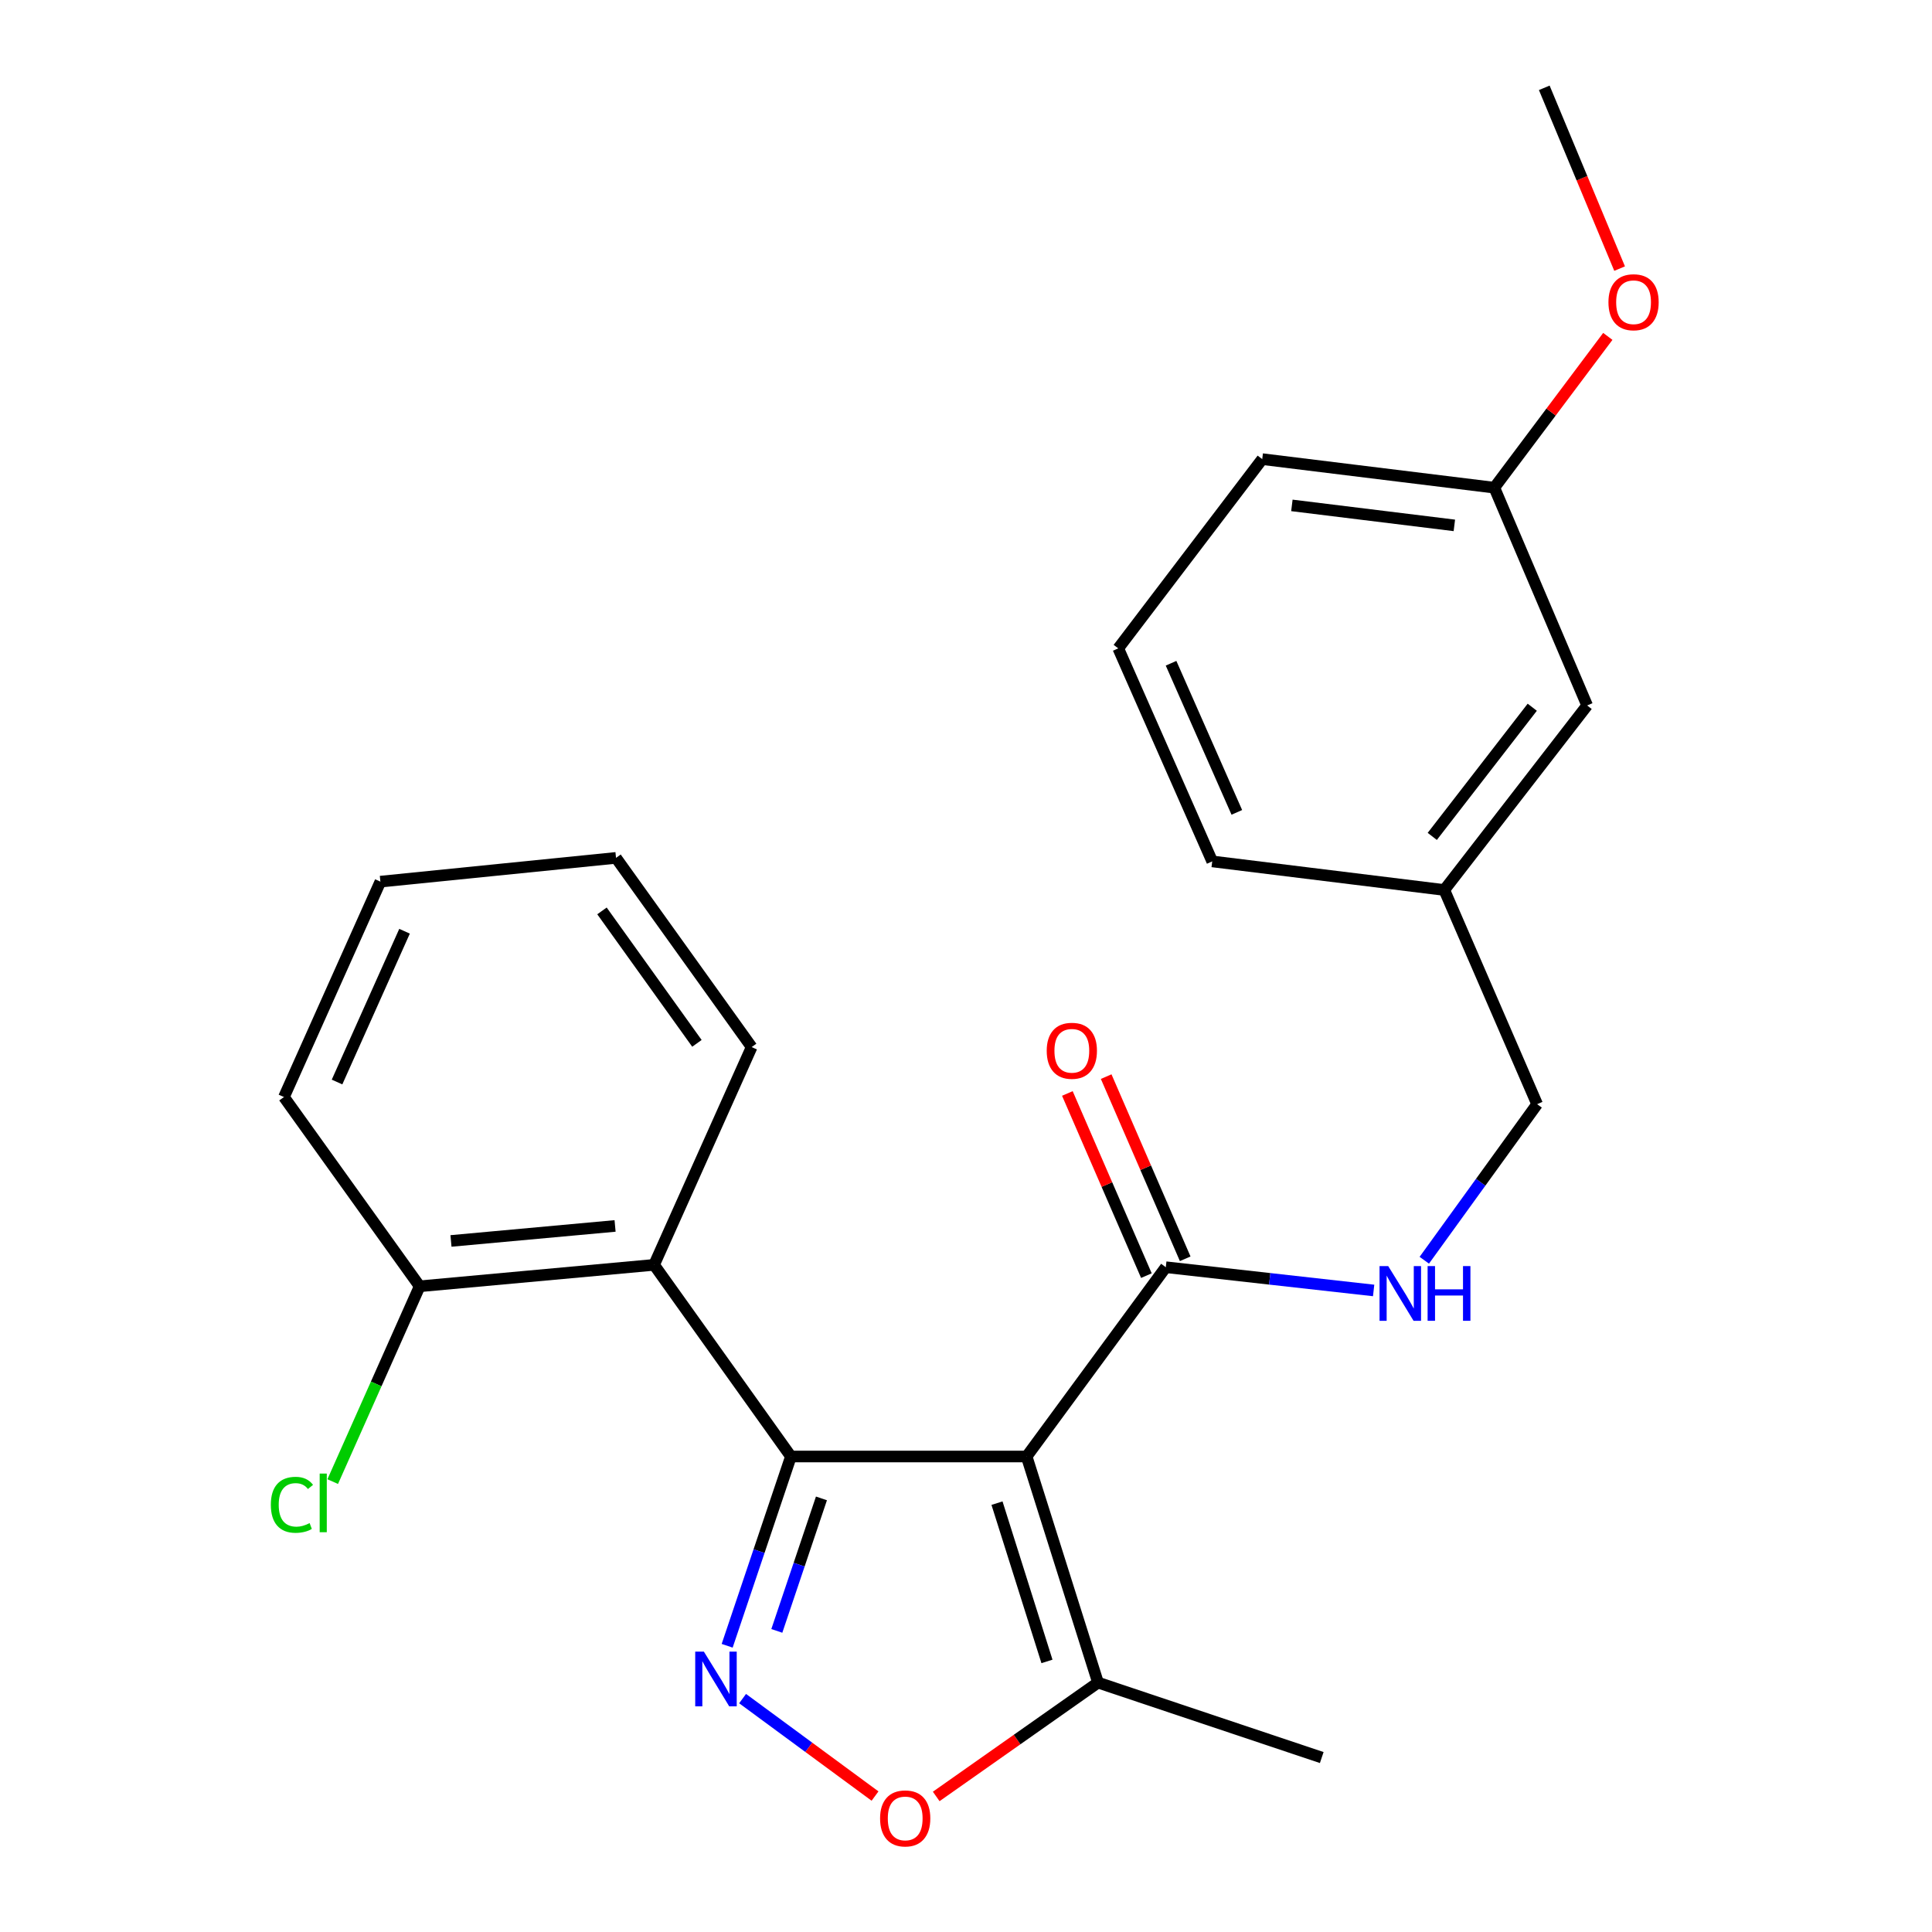 <?xml version='1.0' encoding='iso-8859-1'?>
<svg version='1.1' baseProfile='full'
              xmlns='http://www.w3.org/2000/svg'
                      xmlns:rdkit='http://www.rdkit.org/xml'
                      xmlns:xlink='http://www.w3.org/1999/xlink'
                  xml:space='preserve'
width='1000px' height='1000px' viewBox='0 0 1000 1000'>
<!-- END OF HEADER -->
<rect style='opacity:1.0;fill:#FFFFFF;stroke:none' width='1000' height='1000' x='0' y='0'> </rect>
<path class='bond-0' d='M 409.381,753.883 L 531.386,753.883' style='fill:none;fill-rule:evenodd;stroke:#000000;stroke-width:6px;stroke-linecap:butt;stroke-linejoin:miter;stroke-opacity:1' />
<path class='bond-1' d='M 409.381,753.883 L 392.88,802.868' style='fill:none;fill-rule:evenodd;stroke:#000000;stroke-width:6px;stroke-linecap:butt;stroke-linejoin:miter;stroke-opacity:1' />
<path class='bond-1' d='M 392.88,802.868 L 376.379,851.853' style='fill:none;fill-rule:evenodd;stroke:#0000FF;stroke-width:6px;stroke-linecap:butt;stroke-linejoin:miter;stroke-opacity:1' />
<path class='bond-1' d='M 425.182,775.569 L 413.632,809.858' style='fill:none;fill-rule:evenodd;stroke:#000000;stroke-width:6px;stroke-linecap:butt;stroke-linejoin:miter;stroke-opacity:1' />
<path class='bond-1' d='M 413.632,809.858 L 402.081,844.148' style='fill:none;fill-rule:evenodd;stroke:#0000FF;stroke-width:6px;stroke-linecap:butt;stroke-linejoin:miter;stroke-opacity:1' />
<path class='bond-2' d='M 409.381,753.883 L 338.555,654.688' style='fill:none;fill-rule:evenodd;stroke:#000000;stroke-width:6px;stroke-linecap:butt;stroke-linejoin:miter;stroke-opacity:1' />
<path class='bond-4' d='M 531.386,753.883 L 603.416,655.905' style='fill:none;fill-rule:evenodd;stroke:#000000;stroke-width:6px;stroke-linecap:butt;stroke-linejoin:miter;stroke-opacity:1' />
<path class='bond-5' d='M 531.386,753.883 L 568.332,870.913' style='fill:none;fill-rule:evenodd;stroke:#000000;stroke-width:6px;stroke-linecap:butt;stroke-linejoin:miter;stroke-opacity:1' />
<path class='bond-5' d='M 516.046,778.03 L 541.908,859.95' style='fill:none;fill-rule:evenodd;stroke:#000000;stroke-width:6px;stroke-linecap:butt;stroke-linejoin:miter;stroke-opacity:1' />
<path class='bond-3' d='M 384.366,879.193 L 418.641,904.417' style='fill:none;fill-rule:evenodd;stroke:#0000FF;stroke-width:6px;stroke-linecap:butt;stroke-linejoin:miter;stroke-opacity:1' />
<path class='bond-3' d='M 418.641,904.417 L 452.916,929.64' style='fill:none;fill-rule:evenodd;stroke:#FF0000;stroke-width:6px;stroke-linecap:butt;stroke-linejoin:miter;stroke-opacity:1' />
<path class='bond-7' d='M 338.555,654.688 L 217.219,665.783' style='fill:none;fill-rule:evenodd;stroke:#000000;stroke-width:6px;stroke-linecap:butt;stroke-linejoin:miter;stroke-opacity:1' />
<path class='bond-7' d='M 318.361,634.546 L 233.426,642.312' style='fill:none;fill-rule:evenodd;stroke:#000000;stroke-width:6px;stroke-linecap:butt;stroke-linejoin:miter;stroke-opacity:1' />
<path class='bond-14' d='M 338.555,654.688 L 389.053,541.965' style='fill:none;fill-rule:evenodd;stroke:#000000;stroke-width:6px;stroke-linecap:butt;stroke-linejoin:miter;stroke-opacity:1' />
<path class='bond-24' d='M 484.579,929.838 L 526.455,900.375' style='fill:none;fill-rule:evenodd;stroke:#FF0000;stroke-width:6px;stroke-linecap:butt;stroke-linejoin:miter;stroke-opacity:1' />
<path class='bond-24' d='M 526.455,900.375 L 568.332,870.913' style='fill:none;fill-rule:evenodd;stroke:#000000;stroke-width:6px;stroke-linecap:butt;stroke-linejoin:miter;stroke-opacity:1' />
<path class='bond-6' d='M 603.416,655.905 L 657.206,661.921' style='fill:none;fill-rule:evenodd;stroke:#000000;stroke-width:6px;stroke-linecap:butt;stroke-linejoin:miter;stroke-opacity:1' />
<path class='bond-6' d='M 657.206,661.921 L 710.995,667.938' style='fill:none;fill-rule:evenodd;stroke:#0000FF;stroke-width:6px;stroke-linecap:butt;stroke-linejoin:miter;stroke-opacity:1' />
<path class='bond-8' d='M 613.46,651.547 L 593.007,604.403' style='fill:none;fill-rule:evenodd;stroke:#000000;stroke-width:6px;stroke-linecap:butt;stroke-linejoin:miter;stroke-opacity:1' />
<path class='bond-8' d='M 593.007,604.403 L 572.553,557.26' style='fill:none;fill-rule:evenodd;stroke:#FF0000;stroke-width:6px;stroke-linecap:butt;stroke-linejoin:miter;stroke-opacity:1' />
<path class='bond-8' d='M 593.372,660.262 L 572.918,613.119' style='fill:none;fill-rule:evenodd;stroke:#000000;stroke-width:6px;stroke-linecap:butt;stroke-linejoin:miter;stroke-opacity:1' />
<path class='bond-8' d='M 572.918,613.119 L 552.465,565.975' style='fill:none;fill-rule:evenodd;stroke:#FF0000;stroke-width:6px;stroke-linecap:butt;stroke-linejoin:miter;stroke-opacity:1' />
<path class='bond-16' d='M 568.332,870.913 L 684.132,909.707' style='fill:none;fill-rule:evenodd;stroke:#000000;stroke-width:6px;stroke-linecap:butt;stroke-linejoin:miter;stroke-opacity:1' />
<path class='bond-9' d='M 737.212,652.299 L 766.413,611.913' style='fill:none;fill-rule:evenodd;stroke:#0000FF;stroke-width:6px;stroke-linecap:butt;stroke-linejoin:miter;stroke-opacity:1' />
<path class='bond-9' d='M 766.413,611.913 L 795.614,571.527' style='fill:none;fill-rule:evenodd;stroke:#000000;stroke-width:6px;stroke-linecap:butt;stroke-linejoin:miter;stroke-opacity:1' />
<path class='bond-10' d='M 217.219,665.783 L 194.717,716.328' style='fill:none;fill-rule:evenodd;stroke:#000000;stroke-width:6px;stroke-linecap:butt;stroke-linejoin:miter;stroke-opacity:1' />
<path class='bond-10' d='M 194.717,716.328 L 172.214,766.873' style='fill:none;fill-rule:evenodd;stroke:#00CC00;stroke-width:6px;stroke-linecap:butt;stroke-linejoin:miter;stroke-opacity:1' />
<path class='bond-18' d='M 217.219,665.783 L 146.977,567.829' style='fill:none;fill-rule:evenodd;stroke:#000000;stroke-width:6px;stroke-linecap:butt;stroke-linejoin:miter;stroke-opacity:1' />
<path class='bond-12' d='M 795.614,571.527 L 747.562,460.653' style='fill:none;fill-rule:evenodd;stroke:#000000;stroke-width:6px;stroke-linecap:butt;stroke-linejoin:miter;stroke-opacity:1' />
<path class='bond-11' d='M 821.502,365.144 L 747.562,460.653' style='fill:none;fill-rule:evenodd;stroke:#000000;stroke-width:6px;stroke-linecap:butt;stroke-linejoin:miter;stroke-opacity:1' />
<path class='bond-11' d='M 793.096,366.066 L 741.338,432.922' style='fill:none;fill-rule:evenodd;stroke:#000000;stroke-width:6px;stroke-linecap:butt;stroke-linejoin:miter;stroke-opacity:1' />
<path class='bond-13' d='M 821.502,365.144 L 773.461,252.421' style='fill:none;fill-rule:evenodd;stroke:#000000;stroke-width:6px;stroke-linecap:butt;stroke-linejoin:miter;stroke-opacity:1' />
<path class='bond-19' d='M 747.562,460.653 L 627.442,445.86' style='fill:none;fill-rule:evenodd;stroke:#000000;stroke-width:6px;stroke-linecap:butt;stroke-linejoin:miter;stroke-opacity:1' />
<path class='bond-15' d='M 773.461,252.421 L 802.832,213.268' style='fill:none;fill-rule:evenodd;stroke:#000000;stroke-width:6px;stroke-linecap:butt;stroke-linejoin:miter;stroke-opacity:1' />
<path class='bond-15' d='M 802.832,213.268 L 832.203,174.115' style='fill:none;fill-rule:evenodd;stroke:#FF0000;stroke-width:6px;stroke-linecap:butt;stroke-linejoin:miter;stroke-opacity:1' />
<path class='bond-26' d='M 773.461,252.421 L 653.33,237.641' style='fill:none;fill-rule:evenodd;stroke:#000000;stroke-width:6px;stroke-linecap:butt;stroke-linejoin:miter;stroke-opacity:1' />
<path class='bond-26' d='M 752.768,271.938 L 668.676,261.591' style='fill:none;fill-rule:evenodd;stroke:#000000;stroke-width:6px;stroke-linecap:butt;stroke-linejoin:miter;stroke-opacity:1' />
<path class='bond-22' d='M 389.053,541.965 L 318.848,444.035' style='fill:none;fill-rule:evenodd;stroke:#000000;stroke-width:6px;stroke-linecap:butt;stroke-linejoin:miter;stroke-opacity:1' />
<path class='bond-22' d='M 360.726,540.034 L 311.582,471.483' style='fill:none;fill-rule:evenodd;stroke:#000000;stroke-width:6px;stroke-linecap:butt;stroke-linejoin:miter;stroke-opacity:1' />
<path class='bond-21' d='M 838.309,139.029 L 818.811,92.242' style='fill:none;fill-rule:evenodd;stroke:#FF0000;stroke-width:6px;stroke-linecap:butt;stroke-linejoin:miter;stroke-opacity:1' />
<path class='bond-21' d='M 818.811,92.242 L 799.312,45.455' style='fill:none;fill-rule:evenodd;stroke:#000000;stroke-width:6px;stroke-linecap:butt;stroke-linejoin:miter;stroke-opacity:1' />
<path class='bond-17' d='M 578.806,335.595 L 627.442,445.86' style='fill:none;fill-rule:evenodd;stroke:#000000;stroke-width:6px;stroke-linecap:butt;stroke-linejoin:miter;stroke-opacity:1' />
<path class='bond-17' d='M 606.136,343.297 L 640.182,420.483' style='fill:none;fill-rule:evenodd;stroke:#000000;stroke-width:6px;stroke-linecap:butt;stroke-linejoin:miter;stroke-opacity:1' />
<path class='bond-20' d='M 578.806,335.595 L 653.33,237.641' style='fill:none;fill-rule:evenodd;stroke:#000000;stroke-width:6px;stroke-linecap:butt;stroke-linejoin:miter;stroke-opacity:1' />
<path class='bond-25' d='M 146.977,567.829 L 196.891,456.334' style='fill:none;fill-rule:evenodd;stroke:#000000;stroke-width:6px;stroke-linecap:butt;stroke-linejoin:miter;stroke-opacity:1' />
<path class='bond-25' d='M 174.451,560.052 L 209.39,482.006' style='fill:none;fill-rule:evenodd;stroke:#000000;stroke-width:6px;stroke-linecap:butt;stroke-linejoin:miter;stroke-opacity:1' />
<path class='bond-23' d='M 318.848,444.035 L 196.891,456.334' style='fill:none;fill-rule:evenodd;stroke:#000000;stroke-width:6px;stroke-linecap:butt;stroke-linejoin:miter;stroke-opacity:1' />
<path  class='atom-2' d='M 364.326 854.891
L 373.606 869.891
Q 374.526 871.371, 376.006 874.051
Q 377.486 876.731, 377.566 876.891
L 377.566 854.891
L 381.326 854.891
L 381.326 883.211
L 377.446 883.211
L 367.486 866.811
Q 366.326 864.891, 365.086 862.691
Q 363.886 860.491, 363.526 859.811
L 363.526 883.211
L 359.846 883.211
L 359.846 854.891
L 364.326 854.891
' fill='#0000FF'/>
<path  class='atom-4' d='M 455.528 941.21
Q 455.528 934.41, 458.888 930.61
Q 462.248 926.81, 468.528 926.81
Q 474.808 926.81, 478.168 930.61
Q 481.528 934.41, 481.528 941.21
Q 481.528 948.09, 478.128 952.01
Q 474.728 955.89, 468.528 955.89
Q 462.288 955.89, 458.888 952.01
Q 455.528 948.13, 455.528 941.21
M 468.528 952.69
Q 472.848 952.69, 475.168 949.81
Q 477.528 946.89, 477.528 941.21
Q 477.528 935.65, 475.168 932.85
Q 472.848 930.01, 468.528 930.01
Q 464.208 930.01, 461.848 932.81
Q 459.528 935.61, 459.528 941.21
Q 459.528 946.93, 461.848 949.81
Q 464.208 952.69, 468.528 952.69
' fill='#FF0000'/>
<path  class='atom-7' d='M 718.528 655.321
L 727.808 670.321
Q 728.728 671.801, 730.208 674.481
Q 731.688 677.161, 731.768 677.321
L 731.768 655.321
L 735.528 655.321
L 735.528 683.641
L 731.648 683.641
L 721.688 667.241
Q 720.528 665.321, 719.288 663.121
Q 718.088 660.921, 717.728 660.241
L 717.728 683.641
L 714.048 683.641
L 714.048 655.321
L 718.528 655.321
' fill='#0000FF'/>
<path  class='atom-7' d='M 738.928 655.321
L 742.768 655.321
L 742.768 667.361
L 757.248 667.361
L 757.248 655.321
L 761.088 655.321
L 761.088 683.641
L 757.248 683.641
L 757.248 670.561
L 742.768 670.561
L 742.768 683.641
L 738.928 683.641
L 738.928 655.321
' fill='#0000FF'/>
<path  class='atom-9' d='M 541.78 543.882
Q 541.78 537.082, 545.14 533.282
Q 548.5 529.482, 554.78 529.482
Q 561.06 529.482, 564.42 533.282
Q 567.78 537.082, 567.78 543.882
Q 567.78 550.762, 564.38 554.682
Q 560.98 558.562, 554.78 558.562
Q 548.54 558.562, 545.14 554.682
Q 541.78 550.802, 541.78 543.882
M 554.78 555.362
Q 559.1 555.362, 561.42 552.482
Q 563.78 549.562, 563.78 543.882
Q 563.78 538.322, 561.42 535.522
Q 559.1 532.682, 554.78 532.682
Q 550.46 532.682, 548.1 535.482
Q 545.78 538.282, 545.78 543.882
Q 545.78 549.602, 548.1 552.482
Q 550.46 555.362, 554.78 555.362
' fill='#FF0000'/>
<path  class='atom-11' d='M 140.186 778.877
Q 140.186 771.837, 143.466 768.157
Q 146.786 764.437, 153.066 764.437
Q 158.906 764.437, 162.026 768.557
L 159.386 770.717
Q 157.106 767.717, 153.066 767.717
Q 148.786 767.717, 146.506 770.597
Q 144.266 773.437, 144.266 778.877
Q 144.266 784.477, 146.586 787.357
Q 148.946 790.237, 153.506 790.237
Q 156.626 790.237, 160.266 788.357
L 161.386 791.357
Q 159.906 792.317, 157.666 792.877
Q 155.426 793.437, 152.946 793.437
Q 146.786 793.437, 143.466 789.677
Q 140.186 785.917, 140.186 778.877
' fill='#00CC00'/>
<path  class='atom-11' d='M 165.466 762.717
L 169.146 762.717
L 169.146 793.077
L 165.466 793.077
L 165.466 762.717
' fill='#00CC00'/>
<path  class='atom-16' d='M 832.528 156.433
Q 832.528 149.633, 835.888 145.833
Q 839.248 142.033, 845.528 142.033
Q 851.808 142.033, 855.168 145.833
Q 858.528 149.633, 858.528 156.433
Q 858.528 163.313, 855.128 167.233
Q 851.728 171.113, 845.528 171.113
Q 839.288 171.113, 835.888 167.233
Q 832.528 163.353, 832.528 156.433
M 845.528 167.913
Q 849.848 167.913, 852.168 165.033
Q 854.528 162.113, 854.528 156.433
Q 854.528 150.873, 852.168 148.073
Q 849.848 145.233, 845.528 145.233
Q 841.208 145.233, 838.848 148.033
Q 836.528 150.833, 836.528 156.433
Q 836.528 162.153, 838.848 165.033
Q 841.208 167.913, 845.528 167.913
' fill='#FF0000'/>
</svg>
